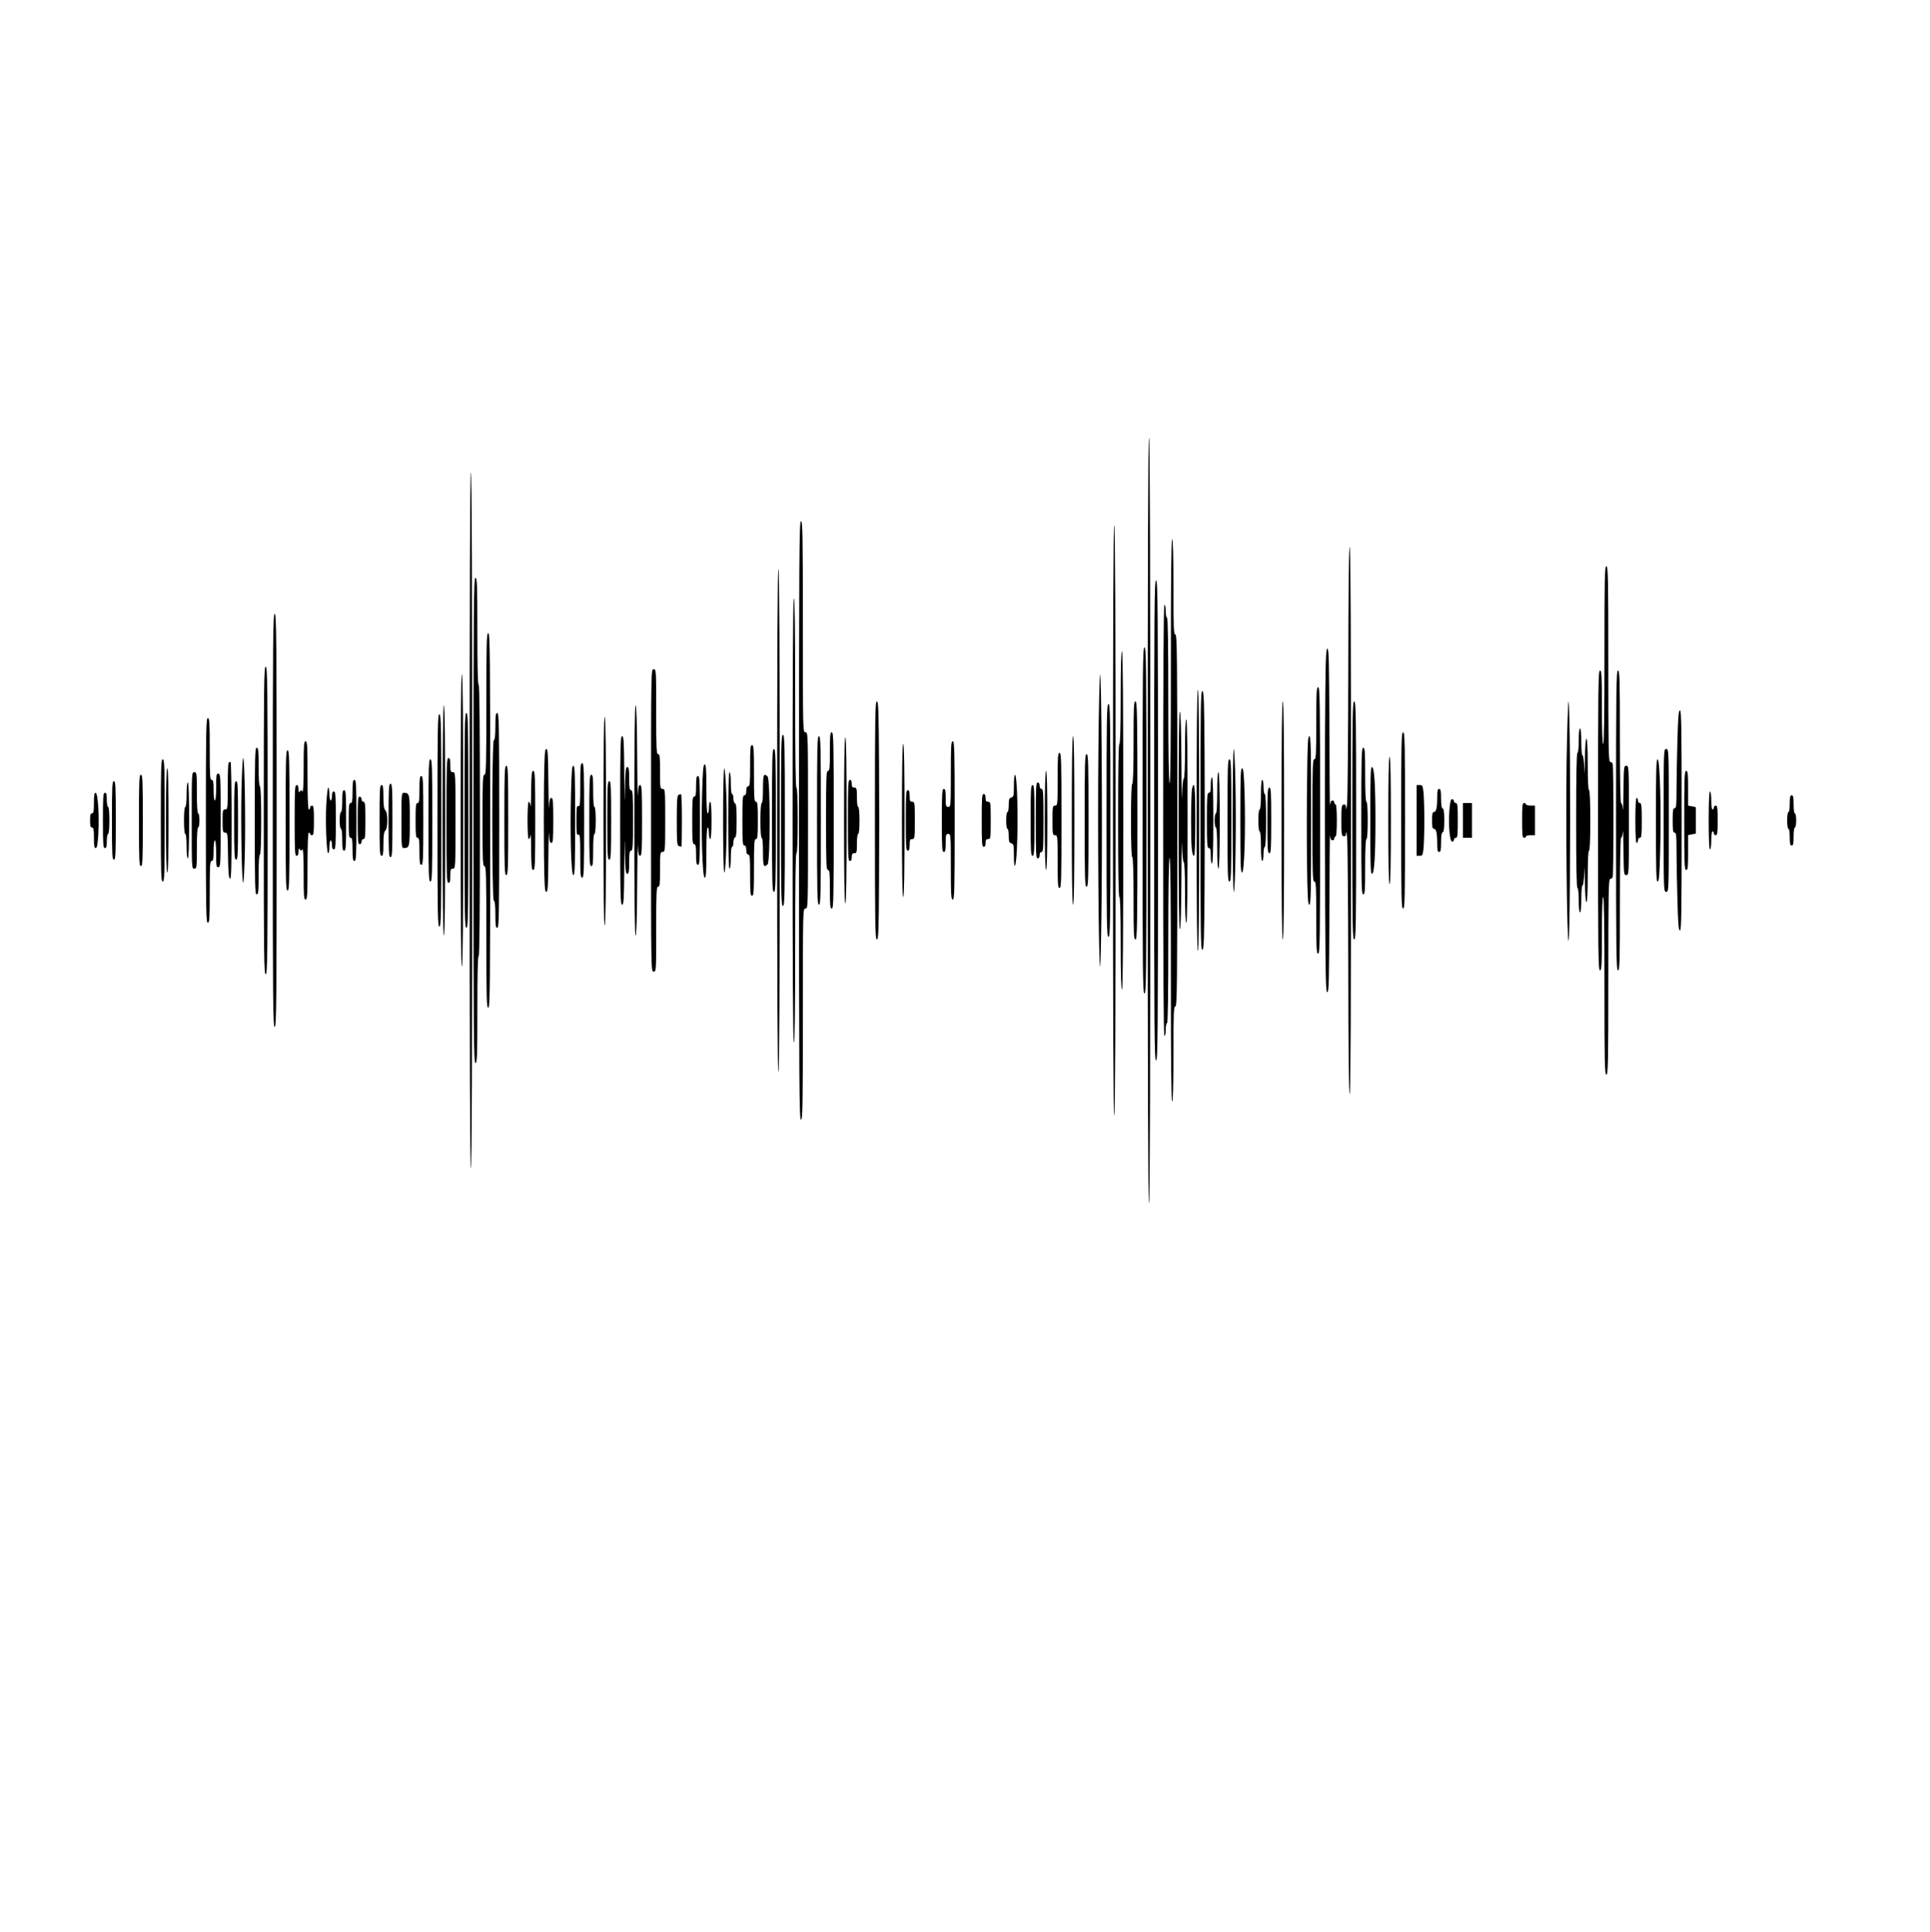 <?xml version="1.0" encoding="UTF-8" standalone="no"?> <svg xmlns="http://www.w3.org/2000/svg" version="1.0" width="1500pt" height="1501pt" viewBox="0 0 1500 1501" preserveAspectRatio="xMidYMid meet"><g transform="translate(0,1501) scale(0.1,-0.1)" fill="#000000" stroke="none"><path d="M8920 8635 c0 -1977 3 -2975 10 -2975 7 0 10 998 10 2975 0 1977 -3 2975 -10 2975 -7 0 -10 -998 -10 -2975z"></path><path d="M3650 8635 c0 -1797 3 -2705 10 -2705 7 0 10 908 10 2705 0 1797 -3 2705 -10 2705 -7 0 -10 -908 -10 -2705z"></path><path d="M6210 8635 c0 -2060 2 -2325 15 -2325 13 0 15 98 15 820 0 813 0 820 20 820 20 0 20 7 20 685 0 678 0 685 -20 685 -20 0 -20 7 -20 820 0 722 -2 820 -15 820 -13 0 -15 -265 -15 -2325z"></path><path d="M8650 8635 c0 -1523 3 -2295 10 -2295 7 0 10 772 10 2295 0 1523 -3 2295 -10 2295 -7 0 -10 -772 -10 -2295z"></path><path d="M9100 9869 c0 -631 -3 -948 -10 -944 -6 4 -10 230 -10 646 0 419 -3 639 -10 639 -5 0 -10 23 -10 50 0 28 -4 50 -10 50 -7 0 -10 -565 -10 -1675 0 -1110 3 -1675 10 -1675 6 0 10 23 10 50 0 28 5 50 10 50 7 0 10 220 10 639 0 416 4 642 10 646 7 4 10 -313 10 -944 0 -627 3 -951 10 -951 6 0 10 130 10 370 0 322 2 370 15 370 13 0 15 167 15 1445 0 1278 -2 1445 -15 1445 -13 0 -15 48 -15 370 0 240 -4 370 -10 370 -7 0 -10 -324 -10 -951z"></path><path d="M10479 9803 c-1 -527 -5 -992 -9 -1033 -4 -41 -7 -60 -8 -42 -2 26 -6 33 -19 30 -16 -3 -18 -17 -18 -123 0 -106 2 -120 18 -123 13 -3 17 4 19 30 1 18 4 -1 8 -42 4 -41 8 -506 9 -1032 1 -631 4 -958 11 -958 7 0 10 715 10 2125 0 1410 -3 2125 -10 2125 -7 0 -10 -327 -11 -957z"></path><path d="M12470 9920 c0 -453 -3 -690 -10 -690 -6 0 -10 102 -10 285 0 247 -2 285 -15 285 -13 0 -15 -136 -15 -1165 0 -1029 2 -1165 15 -1165 13 0 15 38 15 285 0 183 4 285 10 285 7 0 10 -237 10 -690 0 -607 2 -690 15 -690 13 0 15 91 15 760 0 643 2 760 14 760 8 0 17 7 20 16 8 20 8 858 0 878 -3 9 -12 16 -20 16 -12 0 -14 117 -14 760 0 669 -2 760 -15 760 -13 0 -15 -83 -15 -690z"></path><path d="M6040 8635 c0 -1297 3 -1955 10 -1955 7 0 10 658 10 1955 0 1297 -3 1955 -10 1955 -7 0 -10 -658 -10 -1955z"></path><path d="M3680 8635 c0 -1669 2 -1885 15 -1885 13 0 15 53 15 415 0 270 3 415 10 415 7 0 10 358 10 1055 0 697 -3 1055 -10 1055 -7 0 -10 145 -10 415 0 362 -2 415 -15 415 -13 0 -15 -216 -15 -1885z"></path><path d="M8970 8635 c0 -1651 2 -1865 15 -1865 13 0 15 214 15 1865 0 1651 -2 1865 -15 1865 -13 0 -15 -214 -15 -1865z"></path><path d="M6160 8635 c0 -1143 3 -1725 10 -1725 7 0 10 252 10 735 0 483 3 735 10 735 6 0 10 92 10 255 0 163 -4 255 -10 255 -7 0 -10 252 -10 735 0 483 -3 735 -10 735 -7 0 -10 -582 -10 -1725z"></path><path d="M2120 8635 c0 -1420 2 -1605 15 -1605 13 0 15 185 15 1605 0 1420 -2 1605 -15 1605 -13 0 -15 -185 -15 -1605z"></path><path d="M3780 9540 c0 -482 -2 -550 -15 -550 -13 0 -15 -46 -15 -355 0 -309 2 -355 15 -355 13 0 15 -68 15 -550 0 -482 2 -550 15 -550 13 0 15 168 15 1455 0 1287 -2 1455 -15 1455 -13 0 -15 -68 -15 -550z"></path><path d="M8880 8635 c0 -1189 2 -1345 15 -1345 13 0 15 156 15 1345 0 1189 -2 1345 -15 1345 -13 0 -15 -156 -15 -1345z"></path><path d="M10298 9303 c-1 -368 -1 -968 1 -1335 3 -563 5 -668 17 -668 12 0 14 98 16 628 1 345 3 610 5 590 3 -25 9 -38 19 -38 8 0 14 7 14 15 0 8 5 15 10 15 6 0 10 48 10 125 0 77 -4 125 -10 125 -5 0 -10 7 -10 15 0 8 -6 15 -14 15 -10 0 -16 -13 -19 -37 -2 -21 -4 244 -5 590 -2 530 -4 627 -16 627 -12 0 -15 -104 -18 -667z"></path><path d="M8710 9590 c0 -233 -4 -360 -10 -360 -7 0 -10 -205 -10 -595 0 -390 3 -595 10 -595 6 0 10 -127 10 -360 0 -233 4 -360 10 -360 7 0 10 445 10 1315 0 870 -3 1315 -10 1315 -6 0 -10 -127 -10 -360z"></path><path d="M2050 8635 c0 -1056 2 -1195 15 -1195 13 0 15 139 15 1195 0 1056 -2 1195 -15 1195 -13 0 -15 -139 -15 -1195z"></path><path d="M5060 8635 c0 -1168 0 -1175 20 -1175 20 0 20 7 20 330 0 287 2 330 15 330 13 0 15 22 15 135 0 128 1 135 20 135 19 0 20 7 20 245 0 238 -1 245 -20 245 -19 0 -20 7 -20 135 0 113 -2 135 -15 135 -13 0 -15 43 -15 330 0 323 0 330 -20 330 -20 0 -20 -7 -20 -1175z"></path><path d="M12560 8635 c0 -1029 2 -1165 15 -1165 13 0 15 64 15 515 0 317 4 515 9 515 6 0 12 21 14 48 2 26 4 -40 5 -145 2 -186 3 -193 22 -193 20 0 20 7 20 425 0 418 0 425 -20 425 -19 0 -20 -7 -22 -192 -1 -106 -3 -172 -5 -145 -2 26 -8 47 -14 47 -5 0 -9 198 -9 515 0 451 -2 515 -15 515 -13 0 -15 -136 -15 -1165z"></path><path d="M3580 8635 c0 -750 3 -1135 10 -1135 7 0 10 385 10 1135 0 750 -3 1135 -10 1135 -7 0 -10 -385 -10 -1135z"></path><path d="M8537 9199 c-7 -617 2 -1699 13 -1699 4 0 9 255 12 568 6 661 -2 1702 -12 1702 -4 0 -10 -257 -13 -571z"></path><path d="M10230 9390 c0 -242 -2 -280 -15 -280 -13 0 -15 -59 -15 -475 0 -416 2 -475 15 -475 13 0 15 -38 15 -280 0 -242 2 -280 15 -280 13 0 15 122 15 1035 0 913 -2 1035 -15 1035 -13 0 -15 -38 -15 -280z"></path><path d="M9300 8635 c0 -670 3 -1015 10 -1015 7 0 10 345 10 1015 0 670 -3 1015 -10 1015 -7 0 -10 -345 -10 -1015z"></path><path d="M9330 8635 c0 -866 2 -1005 14 -1005 13 0 15 74 18 503 2 276 2 728 0 1005 -3 429 -5 502 -18 502 -12 0 -14 -137 -14 -1005z"></path><path d="M6800 8635 c0 -805 2 -925 15 -925 12 0 15 64 17 458 2 251 2 667 0 925 -3 400 -5 467 -17 467 -13 0 -15 -123 -15 -925z"></path><path d="M8810 9240 c0 -207 -4 -320 -10 -320 -6 0 -10 -102 -10 -285 0 -183 4 -285 10 -285 6 0 10 -113 10 -320 0 -278 2 -320 15 -320 13 0 15 109 15 925 0 816 -2 925 -15 925 -13 0 -15 -42 -15 -320z"></path><path d="M9960 8635 c0 -610 3 -925 10 -925 7 0 10 315 10 925 0 610 -3 925 -10 925 -7 0 -10 -315 -10 -925z"></path><path d="M10510 8635 c0 -816 2 -925 15 -925 13 0 15 109 15 925 0 816 -2 925 -15 925 -13 0 -15 -109 -15 -925z"></path><path d="M12176 9099 c-7 -488 2 -1399 15 -1399 9 0 15 787 11 1398 -2 254 -7 462 -11 462 -4 0 -11 -207 -15 -461z"></path><path d="M8600 8635 c0 -798 2 -905 15 -905 13 0 15 107 15 905 0 798 -2 905 -15 905 -13 0 -15 -107 -15 -905z"></path><path d="M3440 8635 c0 -590 3 -895 10 -895 7 0 10 305 10 895 0 590 -3 895 -10 895 -7 0 -10 -305 -10 -895z"></path><path d="M4930 8635 c0 -590 3 -895 10 -895 6 0 11 137 12 388 1 213 4 352 5 310 3 -60 7 -78 18 -78 13 0 15 41 15 275 0 234 -2 275 -15 275 -11 0 -15 -18 -18 -77 -1 -43 -4 96 -5 310 -1 250 -6 387 -12 387 -7 0 -10 -305 -10 -895z"></path><path d="M13037 9248 c-4 -133 -7 -304 -7 -380 0 -116 -2 -138 -15 -138 -12 0 -15 -17 -15 -95 0 -78 3 -95 15 -95 13 0 15 -22 15 -138 0 -76 3 -247 7 -380 5 -192 9 -242 20 -242 11 0 13 147 13 855 0 708 -2 855 -13 855 -11 0 -15 -50 -20 -242z"></path><path d="M9160 8635 c0 -557 3 -845 10 -845 6 0 11 139 12 393 1 215 4 332 5 260 2 -77 8 -133 13 -133 6 0 10 -90 10 -235 0 -150 4 -235 10 -235 7 0 10 270 10 790 0 520 -3 790 -10 790 -6 0 -10 -83 -10 -230 0 -142 -4 -230 -10 -230 -5 0 -11 -56 -13 -132 -1 -73 -4 44 -5 260 -1 253 -6 392 -12 392 -7 0 -10 -288 -10 -845z"></path><path d="M3610 8635 c0 -736 2 -835 15 -835 13 0 15 99 15 835 0 736 -2 835 -15 835 -13 0 -15 -99 -15 -835z"></path><path d="M3850 9366 c0 -71 -4 -106 -12 -108 -16 -6 -16 -1240 0 -1246 8 -2 12 -37 12 -108 0 -86 3 -104 15 -104 13 0 15 99 15 835 0 736 -2 835 -15 835 -12 0 -15 -18 -15 -104z"></path><path d="M3400 8635 c0 -727 2 -825 15 -825 13 0 15 98 15 825 0 727 -2 825 -15 825 -13 0 -15 -98 -15 -825z"></path><path d="M4690 8630 c0 -533 3 -810 10 -810 7 0 10 277 10 810 0 533 -3 810 -10 810 -7 0 -10 -277 -10 -810z"></path><path d="M1600 8635 c0 -700 2 -795 15 -795 13 0 15 33 15 240 0 207 2 240 15 240 12 0 15 16 15 80 0 47 4 80 10 80 6 0 10 -42 10 -106 0 -95 2 -105 18 -102 16 3 17 28 17 363 0 335 -1 360 -17 363 -16 3 -18 -7 -18 -102 0 -64 -4 -106 -10 -106 -6 0 -10 33 -10 80 0 64 -3 80 -15 80 -13 0 -15 33 -15 240 0 207 -2 240 -15 240 -13 0 -15 -95 -15 -795z"></path><path d="M12270 9255 c0 -57 -4 -95 -10 -95 -7 0 -10 -182 -10 -525 0 -343 3 -525 10 -525 6 0 10 -38 10 -95 0 -57 4 -95 10 -95 6 0 10 42 10 105 0 61 4 105 10 105 5 0 11 44 13 98 2 67 3 48 5 -65 1 -101 6 -163 12 -163 6 0 10 73 10 200 0 127 4 200 10 200 6 0 10 85 10 235 0 150 -4 235 -10 235 -6 0 -10 73 -10 200 0 127 -4 200 -10 200 -6 0 -11 -62 -12 -162 -2 -114 -3 -133 -5 -65 -2 53 -8 97 -13 97 -6 0 -10 44 -10 105 0 63 -4 105 -10 105 -6 0 -10 -38 -10 -95z"></path><path d="M6450 9170 c0 -127 -2 -150 -15 -150 -13 0 -15 -49 -15 -385 0 -336 2 -385 15 -385 13 0 15 -23 15 -150 0 -127 2 -150 15 -150 13 0 15 83 15 685 0 602 -2 685 -15 685 -13 0 -15 -23 -15 -150z"></path><path d="M10890 8635 c0 -602 2 -685 15 -685 13 0 15 83 15 685 0 602 -2 685 -15 685 -13 0 -15 -83 -15 -685z"></path><path d="M6070 8635 c0 -584 2 -665 15 -665 13 0 15 81 15 665 0 584 -2 665 -15 665 -13 0 -15 -81 -15 -665z"></path><path d="M4820 8635 c0 -576 2 -655 15 -655 13 0 15 41 17 303 2 210 3 246 5 120 3 -153 6 -183 18 -183 12 0 15 17 15 90 0 73 3 90 15 90 13 0 15 33 15 235 0 202 -2 235 -15 235 -12 0 -15 17 -15 90 0 73 -3 90 -15 90 -12 0 -15 -30 -18 -182 -2 -127 -3 -91 -5 120 -2 261 -4 302 -17 302 -13 0 -15 -79 -15 -655z"></path><path d="M6350 8635 c0 -576 2 -655 15 -655 13 0 15 79 15 655 0 576 -2 655 -15 655 -13 0 -15 -79 -15 -655z"></path><path d="M8330 8635 c0 -430 3 -655 10 -655 7 0 10 225 10 655 0 430 -3 655 -10 655 -7 0 -10 -225 -10 -655z"></path><path d="M10159 8963 c-3 -181 -3 -475 -1 -655 4 -272 7 -328 18 -328 12 0 14 103 14 655 0 551 -2 655 -14 655 -11 0 -14 -57 -17 -327z"></path><path d="M6560 8635 c0 -423 3 -645 10 -645 7 0 10 222 10 645 0 423 -3 645 -10 645 -7 0 -10 -222 -10 -645z"></path><path d="M2360 9048 c0 -137 -4 -198 -10 -188 -9 13 -11 13 -20 0 -7 -11 -10 -7 -10 18 0 22 -5 32 -15 32 -13 0 -15 -37 -15 -275 0 -238 2 -275 15 -275 10 0 15 10 15 33 0 24 3 28 10 17 9 -13 11 -13 20 0 6 10 10 -51 10 -187 0 -174 2 -203 15 -203 13 0 15 36 15 260 0 167 4 260 10 260 6 0 10 -4 10 -10 0 -5 7 -10 15 -10 12 0 15 19 15 115 0 96 -3 115 -15 115 -8 0 -15 -7 -15 -15 0 -8 -4 -15 -10 -15 -6 0 -10 95 -10 265 0 229 -2 265 -15 265 -13 0 -15 -29 -15 -202z"></path><path d="M7390 8995 c0 -248 -1 -255 -20 -255 -18 0 -20 7 -20 70 0 56 -3 70 -15 70 -13 0 -15 -34 -15 -245 0 -211 2 -245 15 -245 12 0 15 14 15 70 0 63 2 70 20 70 19 0 20 -7 20 -255 0 -220 2 -255 15 -255 13 0 15 75 15 615 0 540 -2 615 -15 615 -13 0 -15 -35 -15 -255z"></path><path d="M7010 8635 c0 -390 3 -595 10 -595 7 0 10 205 10 595 0 390 -3 595 -10 595 -7 0 -10 -205 -10 -595z"></path><path d="M5830 9060 c0 -136 -2 -160 -15 -160 -10 0 -15 -11 -15 -35 0 -24 -5 -35 -15 -35 -13 0 -15 -28 -15 -195 0 -167 2 -195 15 -195 10 0 15 -11 15 -35 0 -24 5 -35 15 -35 13 0 15 -24 15 -160 0 -136 2 -160 15 -160 13 0 15 31 15 220 0 189 2 220 15 220 13 0 15 23 15 145 0 122 -2 145 -15 145 -13 0 -15 31 -15 220 0 189 -2 220 -15 220 -13 0 -15 -24 -15 -160z"></path><path d="M1980 8630 c0 -500 2 -570 15 -570 13 0 15 24 15 155 0 97 4 155 10 155 6 0 10 95 10 265 0 170 -4 265 -10 265 -6 0 -10 57 -10 150 0 127 -2 150 -15 150 -13 0 -15 -70 -15 -570z"></path><path d="M10580 8630 c0 -500 2 -570 15 -570 13 0 15 31 15 215 0 137 4 215 10 215 6 0 10 55 10 145 0 90 -4 145 -10 145 -6 0 -10 77 -10 210 0 180 -2 210 -15 210 -13 0 -15 -70 -15 -570z"></path><path d="M4228 8913 c-2 -153 -2 -403 0 -555 3 -232 6 -278 18 -278 12 0 14 44 16 263 1 144 4 229 5 190 3 -56 7 -73 18 -73 13 0 15 28 15 175 0 147 -2 175 -15 175 -11 0 -15 -17 -18 -72 -1 -40 -4 45 -5 190 -2 219 -4 262 -16 262 -12 0 -15 -45 -18 -277z"></path><path d="M6000 8635 c0 -487 2 -555 15 -555 13 0 15 68 15 555 0 487 -2 555 -15 555 -13 0 -15 -68 -15 -555z"></path><path d="M9580 8635 c0 -305 4 -555 9 -555 11 0 20 498 13 833 -3 152 -9 277 -13 277 -5 0 -9 -250 -9 -555z"></path><path d="M12930 8635 c0 -548 0 -555 20 -555 20 0 20 7 20 555 0 548 0 555 -20 555 -20 0 -20 -7 -20 -555z"></path><path d="M2220 8635 c0 -478 2 -545 15 -545 13 0 15 67 15 545 0 478 -2 545 -15 545 -13 0 -15 -67 -15 -545z"></path><path d="M8220 8955 c0 -198 -1 -205 -20 -205 -19 0 -20 -7 -20 -115 0 -108 1 -115 20 -115 19 0 20 -7 20 -205 0 -176 2 -205 15 -205 13 0 15 65 15 525 0 460 -2 525 -15 525 -13 0 -15 -29 -15 -205z"></path><path d="M8430 8635 c0 -451 2 -515 15 -515 13 0 15 64 15 515 0 451 -2 515 -15 515 -13 0 -15 -64 -15 -515z"></path><path d="M10790 8635 c0 -323 3 -495 10 -495 7 0 10 172 10 495 0 323 -3 495 -10 495 -7 0 -10 -172 -10 -495z"></path><path d="M1877 8878 c-6 -264 2 -728 13 -728 4 0 10 109 13 243 6 263 -2 727 -13 727 -4 0 -10 -109 -13 -242z"></path><path d="M3470 8635 c0 -424 2 -485 15 -485 12 0 15 13 15 55 0 48 2 55 20 55 20 0 20 7 20 375 0 368 0 375 -20 375 -18 0 -20 7 -20 55 0 42 -3 55 -15 55 -13 0 -15 -61 -15 -485z"></path><path d="M1250 8635 c0 -416 2 -475 15 -475 13 0 15 59 15 475 0 416 -2 475 -15 475 -13 0 -15 -59 -15 -475z"></path><path d="M3330 8635 c0 -416 2 -475 15 -475 13 0 15 59 15 475 0 416 -2 475 -15 475 -13 0 -15 -59 -15 -475z"></path><path d="M9540 8635 c0 -416 2 -475 15 -475 13 0 15 59 15 475 0 416 -2 475 -15 475 -13 0 -15 -59 -15 -475z"></path><path d="M12870 8635 c0 -391 2 -475 13 -475 11 0 15 49 20 238 9 330 -2 712 -20 712 -11 0 -13 -85 -13 -475z"></path><path d="M1777 9083 c-4 -3 -7 -87 -7 -185 0 -171 -1 -178 -20 -178 -19 0 -20 -7 -20 -90 0 -83 2 -90 20 -90 19 0 20 -8 22 -177 2 -130 6 -177 16 -181 9 -3 12 92 12 452 0 251 -4 456 -8 456 -5 0 -12 -3 -15 -7z"></path><path d="M4510 8910 c0 -146 -2 -169 -15 -164 -13 5 -15 -11 -15 -111 0 -100 2 -116 15 -111 13 5 15 -18 15 -164 0 -144 2 -170 15 -170 13 0 15 56 15 445 0 389 -2 445 -15 445 -13 0 -15 -26 -15 -170z"></path><path d="M5457 8853 c-9 -302 2 -663 20 -663 10 0 13 39 13 195 0 123 4 195 10 195 6 0 10 -20 10 -45 0 -25 5 -45 10 -45 6 0 10 55 10 145 0 90 -4 145 -10 145 -5 0 -10 -20 -10 -45 0 -25 -4 -45 -10 -45 -6 0 -10 70 -10 190 0 152 -3 190 -13 190 -11 0 -15 -45 -20 -217z"></path><path d="M3920 8635 c0 -371 2 -425 15 -425 13 0 15 54 15 425 0 371 -2 425 -15 425 -13 0 -15 -54 -15 -425z"></path><path d="M4438 8848 c-8 -317 1 -638 18 -638 12 0 14 74 14 425 0 351 -2 425 -14 425 -10 0 -14 -43 -18 -212z"></path><path d="M10650 8635 c0 -341 2 -415 13 -415 18 0 27 142 27 415 0 273 -9 415 -27 415 -11 0 -13 -74 -13 -415z"></path><path d="M1290 8635 c0 -263 3 -405 10 -405 7 0 10 142 10 405 0 263 -3 405 -10 405 -7 0 -10 -142 -10 -405z"></path><path d="M5620 8635 c0 -228 4 -405 9 -405 14 0 24 382 16 606 -4 112 -11 204 -16 204 -5 0 -9 -175 -9 -405z"></path><path d="M9640 8635 c0 -333 2 -405 13 -405 18 0 28 316 20 608 -5 160 -9 202 -20 202 -11 0 -13 -72 -13 -405z"></path><path d="M4128 8868 c0 -84 -3 -138 -5 -120 -2 17 -8 32 -14 32 -5 0 -9 -62 -9 -145 0 -83 4 -145 9 -145 6 0 12 15 14 33 2 17 5 -37 5 -120 2 -129 4 -153 17 -153 13 0 15 49 15 385 0 336 -2 385 -15 385 -13 0 -15 -24 -17 -152z"></path><path d="M8120 8635 c0 -250 4 -385 10 -385 6 0 10 135 10 385 0 250 -4 385 -10 385 -6 0 -10 -135 -10 -385z"></path><path d="M13090 8635 c0 -336 2 -385 15 -385 13 0 15 22 15 135 l0 136 30 6 30 6 0 102 0 103 -30 6 -30 6 0 135 c0 113 -2 135 -15 135 -13 0 -15 -49 -15 -385z"></path><path d="M1490 8635 c0 -368 0 -375 20 -375 19 0 20 7 20 160 0 100 4 160 10 160 6 0 10 25 10 55 0 30 -4 55 -10 55 -6 0 -10 60 -10 160 0 153 -1 160 -20 160 -20 0 -20 -7 -20 -375z"></path><path d="M5660 8635 c0 -243 4 -375 10 -375 6 0 10 35 10 85 0 50 4 85 10 85 6 0 10 15 10 34 0 19 6 36 13 39 9 3 12 38 12 132 0 94 -3 129 -12 133 -7 2 -13 19 -13 38 0 19 -4 34 -10 34 -6 0 -10 35 -10 85 0 50 -4 85 -10 85 -6 0 -10 -132 -10 -375z"></path><path d="M9460 8850 c0 -100 -4 -160 -10 -160 -5 0 -10 -25 -10 -55 0 -30 5 -55 10 -55 6 0 10 -60 10 -160 0 -100 4 -160 10 -160 6 0 10 132 10 375 0 243 -4 375 -10 375 -6 0 -10 -60 -10 -160z"></path><path d="M1080 8635 c0 -309 2 -355 15 -355 13 0 15 46 15 355 0 309 -2 355 -15 355 -13 0 -15 -46 -15 -355z"></path><path d="M4580 8635 c0 -309 2 -355 15 -355 13 0 15 21 15 125 0 77 4 125 10 125 6 0 10 42 10 105 0 63 -4 105 -10 105 -6 0 -10 48 -10 125 0 104 -2 125 -15 125 -13 0 -15 -46 -15 -355z"></path><path d="M5930 8880 c0 -67 -4 -110 -10 -110 -6 0 -10 -52 -10 -135 0 -83 4 -135 10 -135 6 0 10 -43 10 -110 0 -111 5 -126 36 -96 21 21 21 661 0 682 -31 30 -36 15 -36 -96z"></path><path d="M7880 8904 c0 -77 -2 -86 -20 -91 -17 -5 -20 -14 -20 -59 0 -30 -4 -54 -10 -54 -6 0 -10 -28 -10 -65 0 -37 4 -65 10 -65 6 0 10 -24 10 -54 0 -45 3 -54 20 -59 18 -5 20 -14 20 -91 0 -131 16 -102 23 42 12 230 3 582 -15 582 -4 0 -8 -39 -8 -86z"></path><path d="M3260 8875 c0 -87 -3 -105 -15 -105 -13 0 -15 -22 -15 -135 0 -113 2 -135 15 -135 12 0 15 -18 15 -105 0 -87 3 -105 15 -105 13 0 15 45 15 345 0 300 -2 345 -15 345 -12 0 -15 -18 -15 -105z"></path><path d="M5410 8900 c0 -64 -3 -80 -15 -80 -13 0 -15 -27 -15 -185 0 -158 2 -185 15 -185 12 0 15 -16 15 -80 0 -64 3 -80 15 -80 13 0 15 45 15 345 0 300 -2 345 -15 345 -12 0 -15 -16 -15 -80z"></path><path d="M9410 8910 c0 -47 -3 -60 -15 -60 -13 0 -15 -31 -15 -215 0 -184 2 -215 15 -215 12 0 15 -13 15 -60 0 -33 4 -60 10 -60 6 0 10 118 10 335 0 217 -4 335 -10 335 -6 0 -10 -27 -10 -60z"></path><path d="M2740 8860 c0 -73 -3 -90 -15 -90 -13 0 -15 -22 -15 -135 0 -113 2 -135 15 -135 12 0 15 -17 15 -90 0 -73 3 -90 15 -90 13 0 15 42 15 315 0 273 -2 315 -15 315 -12 0 -15 -17 -15 -90z"></path><path d="M6590 8635 c0 -273 2 -315 15 -315 10 0 15 10 15 30 0 23 4 30 20 30 18 0 20 7 20 75 0 43 4 75 10 75 6 0 10 42 10 105 0 63 -4 105 -10 105 -6 0 -10 32 -10 75 0 68 -2 75 -20 75 -16 0 -20 7 -20 30 0 20 -5 30 -15 30 -13 0 -15 -42 -15 -315z"></path><path d="M9800 8835 c0 -70 -4 -115 -10 -115 -6 0 -10 -35 -10 -85 0 -50 4 -85 10 -85 6 0 10 -45 10 -115 0 -70 4 -115 10 -115 6 0 10 25 10 55 0 30 5 55 10 55 6 0 10 75 10 205 0 130 -4 205 -10 205 -5 0 -10 25 -10 55 0 30 -4 55 -10 55 -6 0 -10 -45 -10 -115z"></path><path d="M870 8635 c0 -264 2 -305 15 -305 13 0 15 41 15 305 0 264 -2 305 -15 305 -13 0 -15 -41 -15 -305z"></path><path d="M1820 8635 c0 -264 2 -305 15 -305 13 0 15 41 15 305 0 264 -2 305 -15 305 -13 0 -15 -41 -15 -305z"></path><path d="M4720 8635 c0 -264 2 -305 15 -305 13 0 15 41 15 305 0 264 -2 305 -15 305 -13 0 -15 -41 -15 -305z"></path><path d="M1450 8835 c0 -57 -4 -95 -10 -95 -6 0 -10 -42 -10 -105 0 -63 4 -105 10 -105 6 0 10 -38 10 -95 0 -57 4 -95 10 -95 6 0 10 105 10 295 0 190 -4 295 -10 295 -6 0 -10 -38 -10 -95z"></path><path d="M8050 8635 c0 -256 2 -295 15 -295 9 0 15 9 15 25 0 16 6 25 15 25 13 0 15 34 15 245 0 211 -2 245 -15 245 -9 0 -15 9 -15 25 0 16 -6 25 -15 25 -13 0 -15 -39 -15 -295z"></path><path d="M3020 8635 c0 -247 2 -285 15 -285 13 0 15 38 15 285 0 247 -2 285 -15 285 -13 0 -15 -38 -15 -285z"></path><path d="M2950 8635 c0 -238 2 -275 15 -275 12 0 15 17 15 91 0 67 4 94 15 105 10 11 15 36 15 79 0 43 -5 68 -15 79 -11 11 -15 38 -15 105 0 74 -3 91 -15 91 -13 0 -15 -37 -15 -275z"></path><path d="M8010 8635 c0 -238 2 -275 15 -275 13 0 15 37 15 275 0 238 -2 275 -15 275 -13 0 -15 -37 -15 -275z"></path><path d="M9264 8878 c-3 -18 -7 -127 -7 -243 0 -209 6 -275 24 -275 5 0 9 114 9 275 0 257 -7 326 -26 243z"></path><path d="M11010 8635 l0 -275 24 0 c21 0 24 5 30 61 3 34 6 130 6 214 0 84 -3 180 -6 214 -6 56 -9 61 -30 61 l-24 0 0 -275z"></path><path d="M2536 8762 c-8 -142 2 -382 15 -382 5 0 9 23 9 50 0 28 5 50 10 50 6 0 10 -16 10 -35 0 -24 5 -35 15 -35 13 0 15 32 15 225 0 193 -2 225 -15 225 -10 0 -15 -11 -15 -35 0 -19 -4 -35 -10 -35 -5 0 -10 23 -10 50 0 28 -4 50 -9 50 -4 0 -11 -58 -15 -128z"></path><path d="M9850 8635 c0 -220 2 -255 15 -255 13 0 15 35 15 255 0 220 -2 255 -15 255 -13 0 -15 -35 -15 -255z"></path><path d="M11170 8813 c0 -81 -8 -113 -26 -113 -11 0 -14 -16 -14 -65 0 -49 3 -65 14 -65 18 0 26 -32 26 -112 0 -54 3 -68 15 -68 12 0 15 15 15 74 0 51 4 76 13 79 8 2 12 30 12 92 0 62 -4 90 -12 93 -9 2 -13 27 -13 78 0 59 -3 74 -15 74 -12 0 -15 -14 -15 -67z"></path><path d="M2660 8785 c0 -50 -4 -85 -10 -85 -6 0 -10 -28 -10 -65 0 -37 4 -65 10 -65 6 0 10 -35 10 -85 0 -69 3 -85 15 -85 13 0 15 33 15 235 0 202 -2 235 -15 235 -12 0 -15 -16 -15 -85z"></path><path d="M7040 8635 c0 -202 2 -235 15 -235 11 0 15 12 15 45 0 38 3 45 20 45 19 0 20 7 20 145 0 138 -1 145 -20 145 -17 0 -20 7 -20 45 0 33 -4 45 -15 45 -13 0 -15 -33 -15 -235z"></path><path d="M13280 8635 c0 -143 4 -225 10 -225 6 0 10 30 10 70 0 40 4 70 10 70 6 0 10 -7 10 -15 0 -8 7 -15 15 -15 12 0 15 19 15 115 0 96 -3 115 -15 115 -8 0 -15 -7 -15 -15 0 -8 -4 -15 -10 -15 -6 0 -10 30 -10 70 0 40 -4 70 -10 70 -6 0 -10 -82 -10 -225z"></path><path d="M730 8770 c0 -64 -3 -80 -15 -80 -12 0 -15 -13 -15 -55 0 -42 3 -55 15 -55 12 0 15 -16 15 -80 0 -60 3 -80 13 -80 11 0 16 27 21 108 8 146 -3 322 -21 322 -10 0 -13 -20 -13 -80z"></path><path d="M800 8635 c0 -184 2 -215 15 -215 12 0 15 13 15 55 0 30 5 55 10 55 6 0 10 42 10 105 0 63 -4 105 -10 105 -5 0 -10 25 -10 55 0 42 -3 55 -15 55 -13 0 -15 -31 -15 -215z"></path><path d="M3120 8635 c0 -198 1 -215 18 -215 45 1 47 8 47 215 0 207 -2 214 -47 215 -17 0 -18 -17 -18 -215z"></path><path d="M5273 8833 c-10 -3 -13 -53 -13 -198 0 -167 2 -194 16 -199 9 -3 18 -6 20 -6 2 0 4 92 4 205 0 113 -3 205 -7 204 -5 0 -14 -3 -20 -6z"></path><path d="M7630 8635 c0 -176 2 -205 15 -205 10 0 15 10 15 30 0 23 4 30 20 30 19 0 20 7 20 145 0 138 -1 145 -20 145 -16 0 -20 7 -20 30 0 20 -5 30 -15 30 -13 0 -15 -29 -15 -205z"></path><path d="M13910 8765 c0 -37 -4 -65 -10 -65 -6 0 -10 -28 -10 -65 0 -37 4 -65 10 -65 6 0 10 -28 10 -65 0 -51 3 -65 15 -65 12 0 15 14 15 70 0 40 4 70 10 70 6 0 10 25 10 55 0 30 -4 55 -10 55 -6 0 -10 30 -10 70 0 56 -3 70 -15 70 -12 0 -15 -14 -15 -65z"></path><path d="M2780 8635 c0 -158 2 -185 15 -185 8 0 15 9 15 20 0 11 7 20 15 20 13 0 15 23 15 145 0 122 -2 145 -15 145 -8 0 -15 9 -15 20 0 11 -7 20 -15 20 -13 0 -15 -27 -15 -185z"></path><path d="M12710 8635 c0 -110 4 -175 10 -175 6 0 10 9 10 20 0 11 7 20 15 20 13 0 15 22 15 135 0 113 -2 135 -15 135 -8 0 -15 9 -15 20 0 11 -4 20 -10 20 -6 0 -10 -65 -10 -175z"></path><path d="M11265 8716 c-9 -112 2 -246 21 -246 8 0 14 7 14 15 0 8 7 15 15 15 13 0 15 22 15 135 0 113 -2 135 -15 135 -8 0 -15 7 -15 15 0 8 -6 15 -14 15 -11 0 -16 -22 -21 -84z"></path><path d="M11370 8635 l0 -135 35 0 35 0 0 135 0 135 -35 0 -35 0 0 -135z"></path><path d="M11830 8635 c0 -113 2 -135 15 -135 8 0 15 5 15 10 0 6 16 10 35 10 l35 0 0 115 0 115 -35 0 c-19 0 -35 5 -35 10 0 6 -7 10 -15 10 -13 0 -15 -22 -15 -135z"></path></g></svg> 